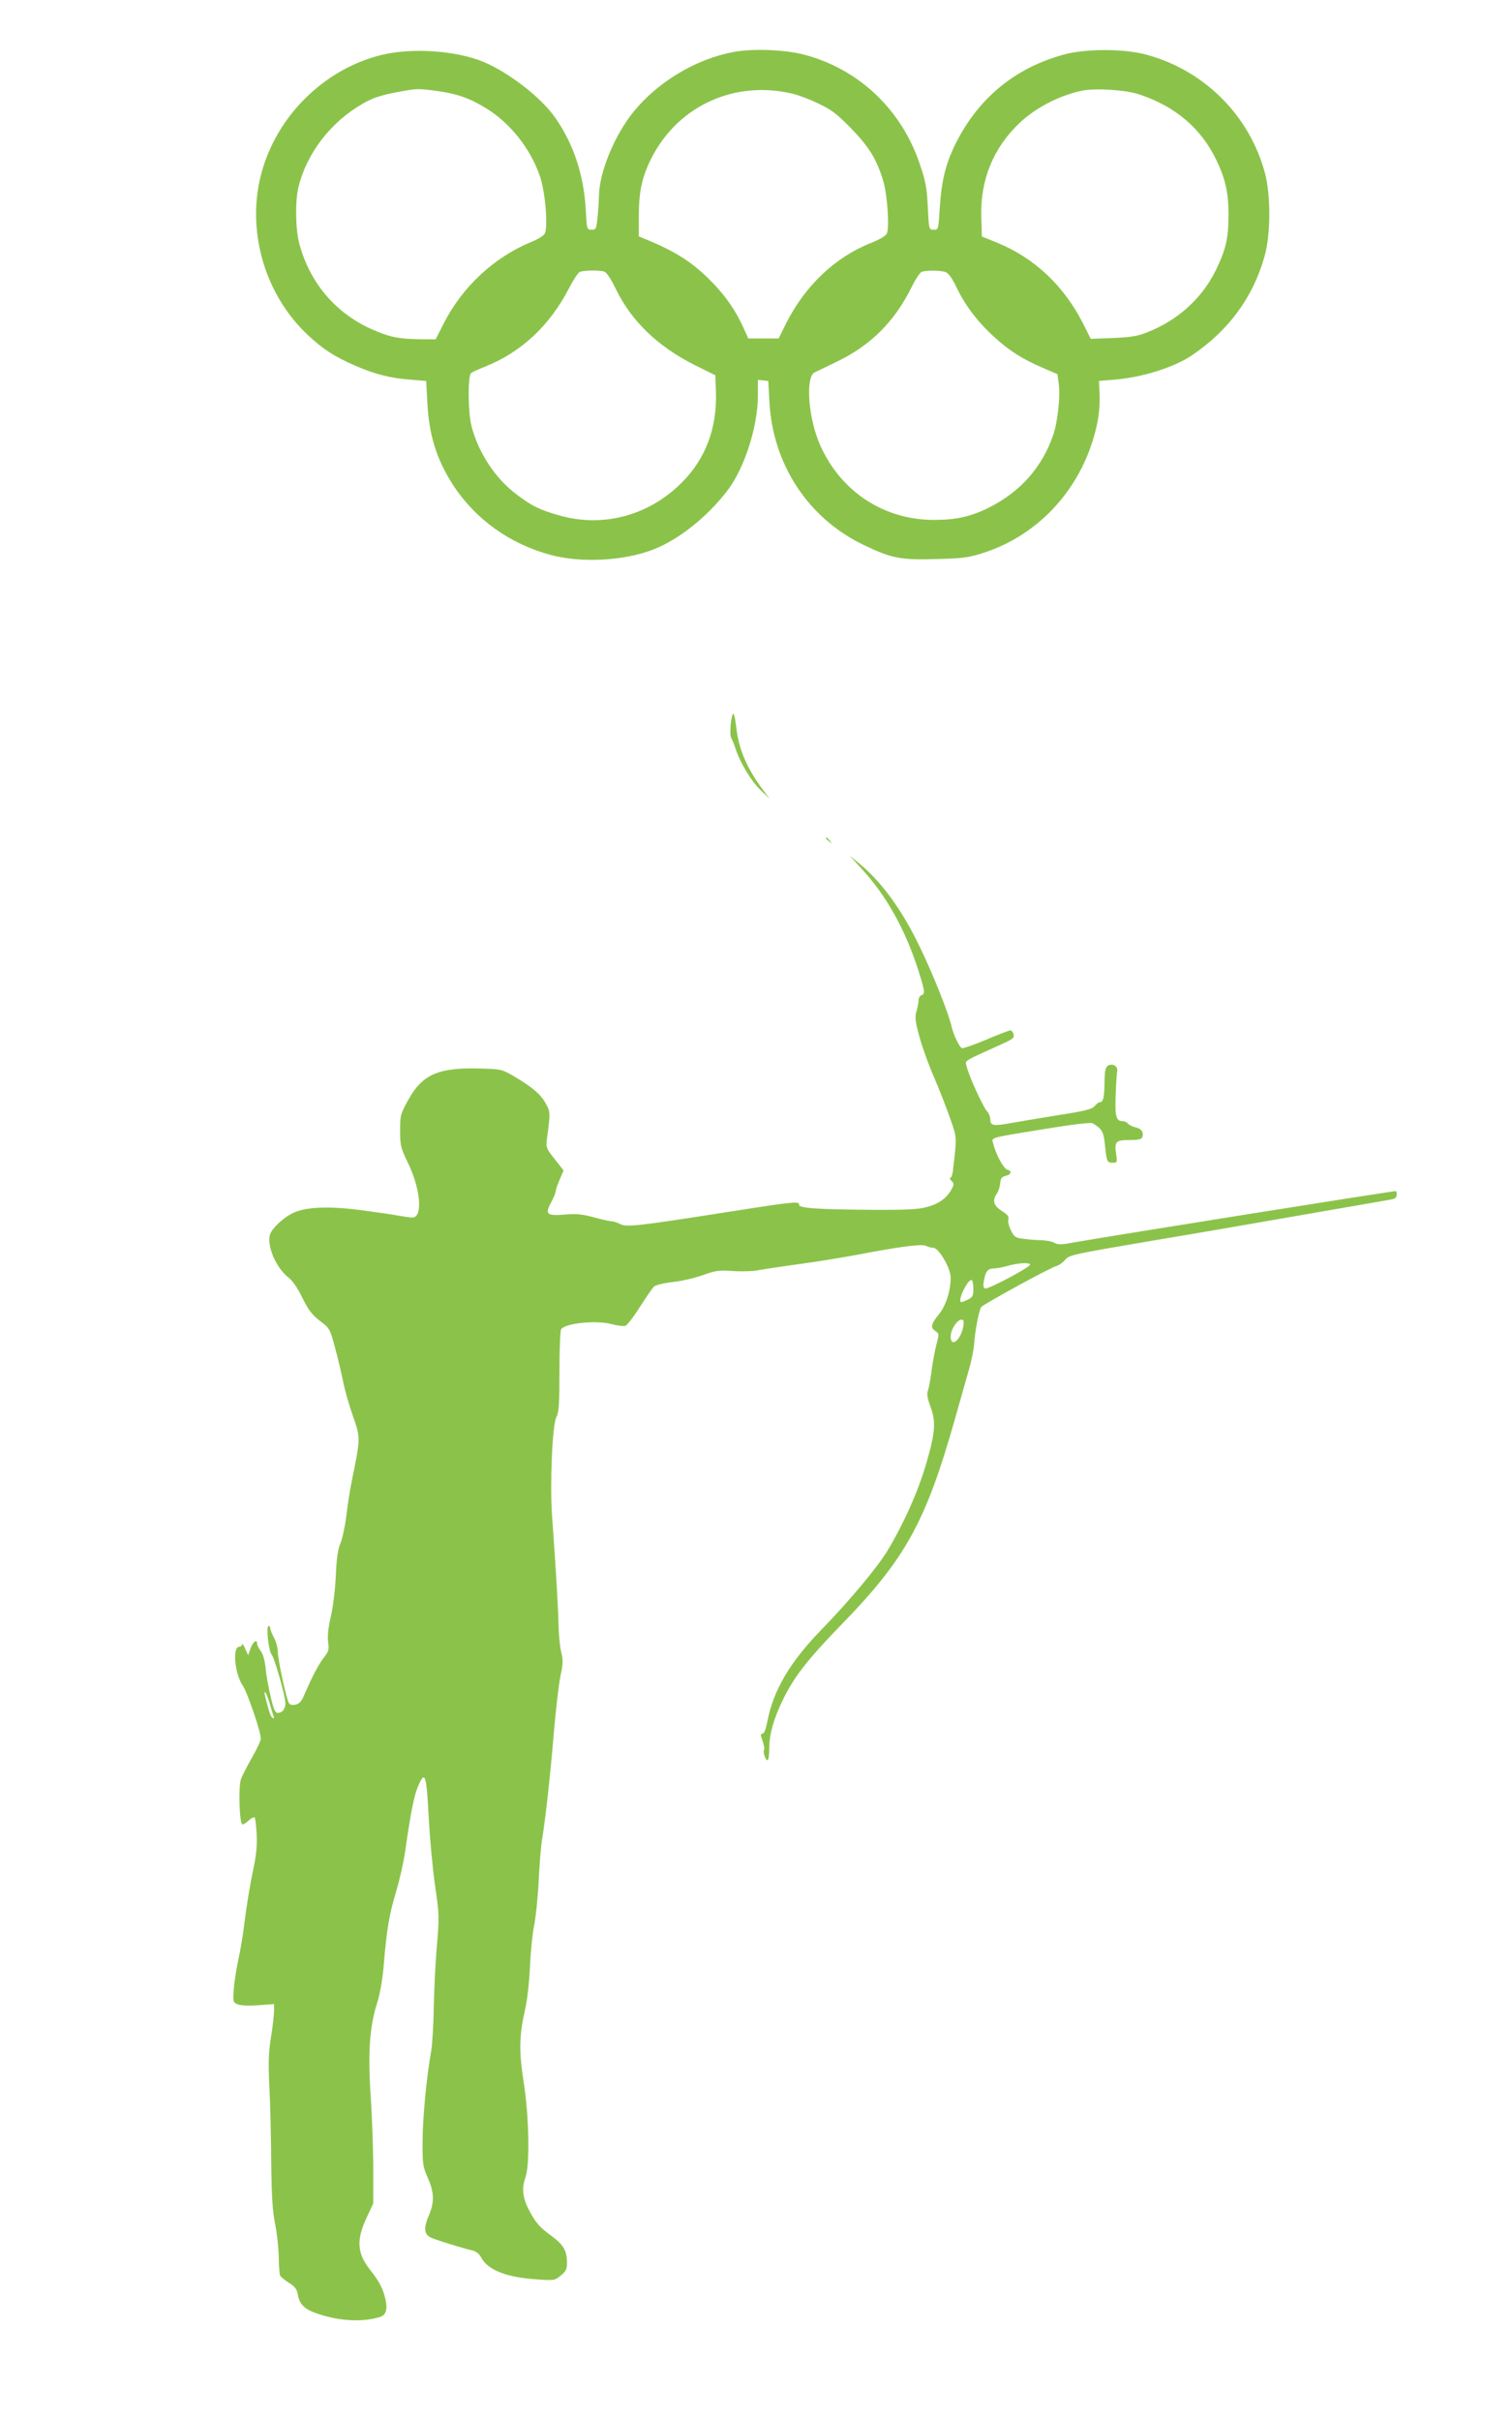 <?xml version="1.0" standalone="no"?>
<!DOCTYPE svg PUBLIC "-//W3C//DTD SVG 20010904//EN"
 "http://www.w3.org/TR/2001/REC-SVG-20010904/DTD/svg10.dtd">
<svg version="1.0" xmlns="http://www.w3.org/2000/svg"
 width="800pt" height="1280pt" viewBox="0 0 800 1280"
 preserveAspectRatio="xMidYMid meet">
<g transform="translate(0,1280) scale(0.1,-0.1)"
fill="#8bc34a" stroke="none">
<path d="M3881 12525 c-199 -37 -400 -158 -528 -315 -101 -124 -182 -320 -184
-446 -1 -32 -4 -86 -8 -119 -6 -56 -8 -60 -31 -60 -25 0 -25 1 -31 111 -11
180 -64 341 -159 478 -74 109 -249 244 -385 300 -145 59 -374 74 -534 36 -286
-69 -530 -295 -624 -580 -105 -313 -9 -679 235 -905 77 -72 139 -112 245 -158
105 -46 187 -67 293 -75 l85 -7 6 -115 c9 -172 49 -299 134 -432 119 -184 302
-315 518 -373 163 -44 389 -32 545 29 133 52 283 171 389 309 92 119 163 340
163 506 l0 82 28 -3 27 -3 6 -110 c17 -329 204 -615 494 -755 150 -73 199 -83
390 -77 145 4 169 7 255 35 297 98 521 351 592 667 13 59 18 116 16 165 l-3
75 83 7 c146 12 315 65 409 129 195 132 323 307 384 524 33 117 33 326 1 443
-83 304 -322 541 -627 623 -118 32 -319 32 -434 1 -270 -73 -469 -243 -588
-499 -43 -94 -63 -183 -71 -318 -7 -109 -7 -110 -32 -110 -25 0 -25 0 -31 120
-5 102 -11 136 -43 229 -97 288 -324 502 -612 577 -103 27 -274 33 -373 14z
m-1570 -206 c109 -15 176 -39 265 -94 126 -79 230 -211 280 -355 29 -82 45
-271 26 -306 -6 -11 -37 -30 -69 -43 -199 -81 -368 -239 -467 -435 l-41 -81
-95 1 c-109 2 -156 13 -255 58 -186 87 -317 245 -371 446 -21 79 -23 223 -5
300 44 180 172 346 341 442 55 32 101 46 194 63 92 17 97 17 197 4z m1884 -15
c33 -8 96 -32 140 -54 67 -32 96 -55 171 -132 94 -97 134 -163 168 -278 21
-71 33 -249 18 -276 -6 -12 -41 -32 -81 -48 -190 -74 -351 -226 -452 -427
l-39 -79 -81 0 -80 0 -26 58 c-41 89 -90 161 -162 236 -102 106 -195 166 -363
234 l-28 12 0 107 c0 133 18 212 70 313 143 274 441 407 745 334z m1835 -4
c190 -64 324 -178 405 -345 48 -99 65 -174 65 -287 0 -129 -13 -185 -67 -297
-74 -151 -204 -268 -369 -331 -45 -18 -86 -24 -176 -28 l-117 -4 -39 78 c-102
202 -257 348 -455 430 l-82 33 -3 103 c-6 197 64 367 204 499 85 80 209 144
328 169 70 15 234 5 306 -20z m-2835 -936 c14 -3 35 -35 63 -92 82 -170 223
-305 416 -402 l111 -55 3 -91 c6 -189 -55 -351 -181 -477 -175 -175 -418 -240
-652 -172 -104 30 -141 49 -222 110 -112 84 -201 219 -238 360 -19 74 -21 268
-2 282 6 5 39 20 72 33 193 77 343 217 446 416 22 43 48 82 57 86 21 8 100 10
127 2z m1808 -3 c16 -6 35 -33 59 -83 45 -94 112 -182 198 -260 80 -73 147
-116 256 -163 l79 -34 7 -53 c9 -62 -6 -200 -29 -267 -58 -171 -173 -302 -341
-386 -94 -47 -173 -65 -290 -65 -264 0 -491 148 -601 392 -64 140 -81 364 -31
388 8 4 62 30 120 58 176 85 302 210 391 389 22 45 48 84 57 86 31 8 100 7
125 -2z"/>
<path d="M3866 8968 c-3 -33 -2 -66 3 -72 4 -6 14 -29 21 -51 24 -76 81 -171
131 -221 l51 -49 -36 48 c-85 115 -128 215 -141 335 -4 34 -10 64 -15 67 -4 2
-10 -23 -14 -57z"/>
<path d="M4370 8366 c0 -2 8 -10 18 -17 15 -13 16 -12 3 4 -13 16 -21 21 -21
13z"/>
<path d="M4556 8208 c132 -142 234 -324 303 -541 35 -111 37 -123 16 -131 -8
-3 -15 -15 -15 -27 0 -12 -5 -38 -11 -58 -9 -31 -7 -52 16 -136 15 -55 50
-152 78 -215 27 -63 65 -160 84 -215 37 -106 36 -95 16 -267 -2 -27 -9 -48
-15 -48 -5 0 -2 -7 6 -16 14 -13 14 -19 2 -42 -25 -48 -69 -80 -131 -96 -46
-13 -111 -16 -295 -15 -283 2 -386 9 -382 27 3 19 -30 16 -343 -33 -502 -79
-569 -87 -602 -70 -15 8 -36 15 -45 15 -10 0 -53 10 -95 21 -62 17 -93 20
-152 15 -98 -8 -109 1 -76 62 14 26 25 53 25 60 0 7 9 35 21 62 l21 49 -47 60
c-45 57 -47 62 -41 108 18 137 18 140 -3 180 -25 50 -69 89 -163 145 -71 42
-74 43 -178 46 -227 8 -314 -29 -389 -164 -42 -76 -44 -82 -44 -164 0 -79 3
-91 41 -170 68 -139 80 -290 24 -290 -11 0 -44 5 -73 10 -30 6 -122 19 -204
30 -173 22 -295 16 -361 -19 -48 -25 -102 -76 -114 -107 -22 -57 29 -179 96
-231 23 -18 49 -56 74 -108 32 -64 50 -88 92 -121 52 -39 54 -42 80 -140 15
-54 34 -135 43 -179 8 -44 32 -127 52 -184 41 -116 41 -115 -5 -341 -11 -52
-24 -138 -30 -191 -7 -53 -20 -116 -30 -140 -14 -32 -21 -79 -25 -169 -3 -70
-14 -166 -26 -217 -14 -61 -19 -106 -15 -138 6 -40 3 -50 -23 -83 -28 -36 -62
-101 -102 -194 -14 -35 -27 -49 -46 -54 -18 -4 -30 -2 -36 7 -14 23 -59 231
-59 272 0 20 -9 54 -20 74 -11 21 -20 43 -20 50 0 7 -4 13 -9 13 -14 0 0 -133
16 -151 16 -19 73 -221 73 -259 0 -30 -17 -50 -41 -50 -13 0 -22 20 -37 87
-12 49 -24 117 -27 152 -4 41 -14 74 -26 89 -10 14 -19 31 -19 39 0 26 -23 8
-35 -28 l-12 -34 -16 35 c-8 19 -16 29 -16 23 -1 -7 -7 -13 -15 -13 -37 0 -25
-141 18 -205 25 -37 96 -245 96 -281 0 -11 -21 -55 -46 -99 -25 -44 -52 -96
-59 -115 -15 -42 -8 -240 8 -240 6 0 21 10 34 22 13 12 26 18 30 15 4 -4 9
-45 11 -90 3 -65 -2 -111 -22 -204 -14 -67 -32 -179 -41 -250 -8 -70 -24 -166
-35 -213 -10 -47 -21 -116 -23 -153 -5 -66 -4 -69 22 -79 15 -6 60 -8 109 -4
l82 6 0 -36 c0 -20 -7 -82 -16 -138 -13 -81 -15 -133 -9 -261 5 -88 9 -268 10
-400 2 -184 7 -261 21 -330 10 -49 18 -128 19 -175 0 -47 4 -91 8 -98 5 -7 26
-24 47 -37 30 -19 41 -33 46 -62 9 -53 37 -79 108 -102 116 -39 236 -44 327
-16 31 10 40 39 29 91 -13 58 -32 95 -80 156 -72 90 -76 161 -18 283 l33 70 0
195 c-1 107 -7 278 -14 380 -15 218 -5 362 33 481 16 49 29 122 36 200 16 196
30 276 66 394 18 61 40 157 48 215 29 202 47 294 68 342 37 85 44 66 56 -160
6 -114 21 -272 32 -352 25 -172 25 -176 10 -350 -6 -74 -13 -211 -15 -305 -1
-93 -8 -197 -13 -230 -25 -139 -45 -349 -46 -475 -1 -128 1 -138 27 -198 34
-76 36 -129 8 -195 -30 -69 -28 -103 6 -121 26 -13 166 -56 225 -70 17 -4 34
-18 43 -35 34 -67 135 -107 294 -117 94 -7 97 -6 129 21 26 21 32 34 32 64 0
68 -18 98 -88 149 -53 39 -75 63 -105 117 -42 76 -49 126 -26 191 23 67 18
323 -10 499 -26 167 -24 250 8 390 11 46 21 140 25 220 3 77 13 176 22 220 9
44 20 150 24 235 4 85 12 184 18 220 18 109 41 313 62 560 11 129 27 268 36
308 13 61 14 81 3 125 -7 29 -13 95 -14 147 -2 89 -13 284 -34 570 -12 171 1
485 23 525 13 25 16 66 16 240 0 116 4 216 9 224 20 32 183 49 264 28 31 -8
65 -13 75 -10 9 2 44 47 77 99 33 52 67 101 75 109 9 8 54 19 100 24 47 5 119
22 160 37 67 24 84 26 160 21 47 -3 105 -1 130 4 25 5 124 20 220 33 96 13
234 36 305 49 216 42 343 59 365 47 10 -5 27 -10 38 -10 29 0 92 -108 92 -157
0 -72 -26 -151 -64 -197 -41 -51 -44 -68 -16 -87 19 -13 19 -16 5 -69 -8 -30
-20 -93 -26 -140 -6 -47 -15 -95 -20 -107 -6 -15 -2 -40 13 -80 31 -83 27
-138 -21 -303 -43 -148 -116 -312 -204 -460 -54 -89 -197 -261 -351 -420 -168
-173 -255 -322 -286 -486 -8 -41 -17 -64 -26 -64 -11 0 -11 -7 1 -39 7 -22 11
-42 8 -45 -8 -8 6 -56 17 -56 6 0 10 26 10 58 0 80 23 161 76 269 57 116 132
211 304 388 342 351 449 545 605 1098 25 89 57 200 70 247 14 47 27 110 29
140 5 72 26 182 38 197 12 15 364 208 398 217 14 4 35 19 47 34 20 24 44 29
450 98 235 39 610 104 833 143 223 39 420 73 438 76 23 4 32 11 32 25 0 11 -2
20 -4 20 -22 0 -1478 -232 -1713 -273 -58 -11 -77 -11 -95 0 -13 7 -41 12 -63
13 -22 0 -64 3 -93 7 -49 5 -55 9 -73 45 -11 22 -17 48 -14 58 5 15 -4 25 -34
45 -44 27 -52 55 -27 91 8 11 16 35 18 54 2 27 8 35 27 40 31 7 38 26 11 33
-20 5 -61 81 -75 139 -8 33 -30 27 275 77 140 23 241 35 250 30 48 -27 59 -45
65 -104 10 -99 12 -105 41 -105 25 0 26 2 20 43 -11 69 -3 77 69 77 47 0 64 4
69 15 9 25 -5 46 -35 52 -16 3 -34 12 -40 19 -6 8 -19 14 -29 14 -35 0 -41 24
-37 137 2 59 6 116 8 127 6 25 -25 44 -48 30 -14 -9 -18 -26 -19 -86 0 -80 -7
-108 -25 -108 -6 0 -18 -9 -27 -20 -14 -17 -49 -26 -197 -49 -99 -16 -207 -34
-239 -40 -98 -18 -116 -16 -116 16 0 15 -8 36 -19 47 -22 25 -95 187 -106 234
-8 36 -29 22 189 121 55 25 64 32 59 50 -3 12 -11 21 -17 21 -6 0 -65 -22
-130 -50 -65 -27 -122 -47 -127 -44 -14 8 -46 75 -54 114 -15 68 -98 277 -170
425 -93 193 -200 340 -318 437 l-52 43 61 -67z m894 -2097 c0 -14 -222 -132
-238 -126 -9 3 -11 15 -6 42 9 49 20 63 53 64 14 0 46 6 71 13 54 16 120 20
120 7z m-300 -126 c0 -40 -3 -46 -31 -60 -17 -9 -33 -14 -36 -11 -14 14 36
116 57 116 5 0 10 -20 10 -45z m-53 -199 c-12 -73 -67 -118 -67 -55 0 36 34
89 57 89 12 0 14 -7 10 -34z m-3671 -1993 c9 -32 19 -64 22 -72 3 -9 1 -12 -6
-7 -10 6 -18 29 -38 109 -12 51 5 27 22 -30z"/>
</g>
</svg>
